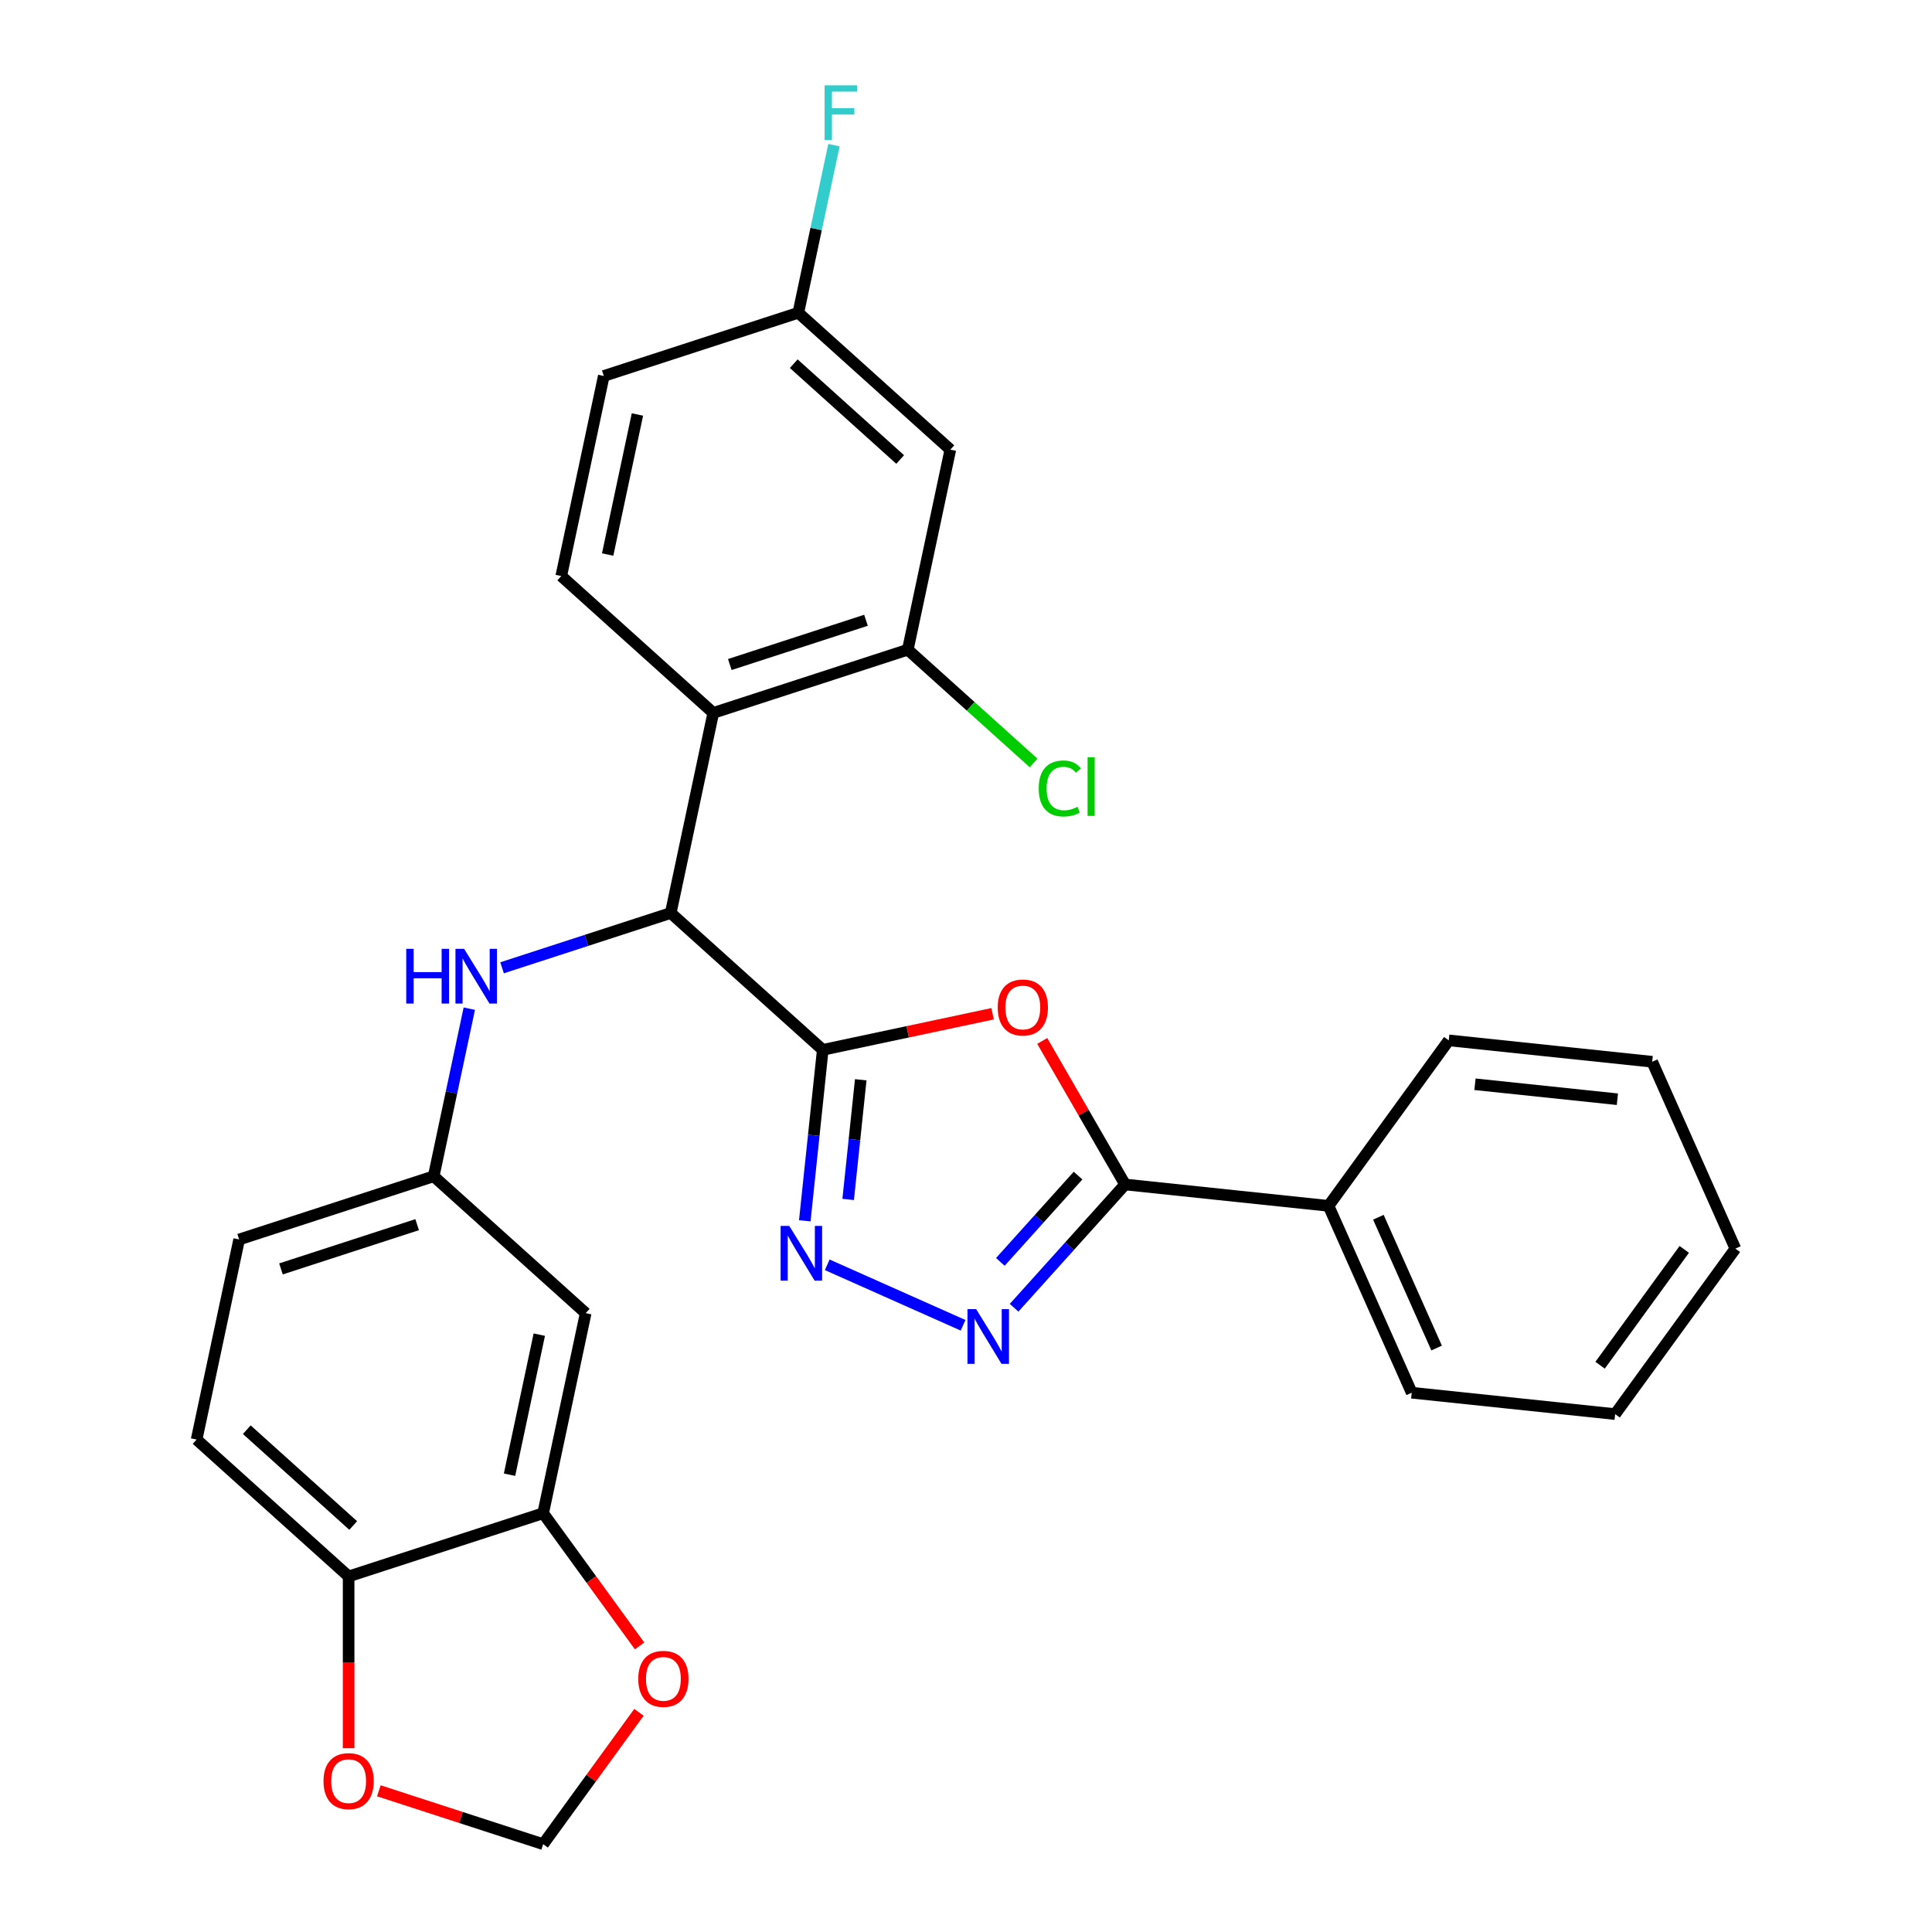 <?xml version='1.0' encoding='iso-8859-1'?>
<svg version='1.1' baseProfile='full'
              xmlns='http://www.w3.org/2000/svg'
                      xmlns:rdkit='http://www.rdkit.org/xml'
                      xmlns:xlink='http://www.w3.org/1999/xlink'
                  xml:space='preserve'
width='1000px' height='1000px' viewBox='0 0 1000 1000'>
<!-- END OF HEADER -->
<rect style='opacity:1.0;fill:#FFFFFF;stroke:none' width='1000' height='1000' x='0' y='0'> </rect>
<path class='bond-0' d='M 425.856,543.405 L 469.812,534.061' style='fill:none;fill-rule:evenodd;stroke:#000000;stroke-width:6px;stroke-linecap:butt;stroke-linejoin:miter;stroke-opacity:1' />
<path class='bond-0' d='M 469.812,534.061 L 513.768,524.718' style='fill:none;fill-rule:evenodd;stroke:#FF0000;stroke-width:6px;stroke-linecap:butt;stroke-linejoin:miter;stroke-opacity:1' />
<path class='bond-1' d='M 425.856,543.405 L 421.205,587.648' style='fill:none;fill-rule:evenodd;stroke:#000000;stroke-width:6px;stroke-linecap:butt;stroke-linejoin:miter;stroke-opacity:1' />
<path class='bond-1' d='M 421.205,587.648 L 416.555,631.891' style='fill:none;fill-rule:evenodd;stroke:#0000FF;stroke-width:6px;stroke-linecap:butt;stroke-linejoin:miter;stroke-opacity:1' />
<path class='bond-1' d='M 445.519,558.891 L 442.264,589.861' style='fill:none;fill-rule:evenodd;stroke:#000000;stroke-width:6px;stroke-linecap:butt;stroke-linejoin:miter;stroke-opacity:1' />
<path class='bond-1' d='M 442.264,589.861 L 439.009,620.831' style='fill:none;fill-rule:evenodd;stroke:#0000FF;stroke-width:6px;stroke-linecap:butt;stroke-linejoin:miter;stroke-opacity:1' />
<path class='bond-4' d='M 425.856,543.405 L 347.177,472.562' style='fill:none;fill-rule:evenodd;stroke:#000000;stroke-width:6px;stroke-linecap:butt;stroke-linejoin:miter;stroke-opacity:1' />
<path class='bond-3' d='M 539.465,538.799 L 560.908,575.94' style='fill:none;fill-rule:evenodd;stroke:#FF0000;stroke-width:6px;stroke-linecap:butt;stroke-linejoin:miter;stroke-opacity:1' />
<path class='bond-3' d='M 560.908,575.94 L 582.351,613.081' style='fill:none;fill-rule:evenodd;stroke:#000000;stroke-width:6px;stroke-linecap:butt;stroke-linejoin:miter;stroke-opacity:1' />
<path class='bond-2' d='M 428.176,654.658 L 498.488,685.963' style='fill:none;fill-rule:evenodd;stroke:#0000FF;stroke-width:6px;stroke-linecap:butt;stroke-linejoin:miter;stroke-opacity:1' />
<path class='bond-29' d='M 524.895,676.892 L 553.623,644.987' style='fill:none;fill-rule:evenodd;stroke:#0000FF;stroke-width:6px;stroke-linecap:butt;stroke-linejoin:miter;stroke-opacity:1' />
<path class='bond-29' d='M 553.623,644.987 L 582.351,613.081' style='fill:none;fill-rule:evenodd;stroke:#000000;stroke-width:6px;stroke-linecap:butt;stroke-linejoin:miter;stroke-opacity:1' />
<path class='bond-29' d='M 517.778,653.152 L 537.887,630.818' style='fill:none;fill-rule:evenodd;stroke:#0000FF;stroke-width:6px;stroke-linecap:butt;stroke-linejoin:miter;stroke-opacity:1' />
<path class='bond-29' d='M 537.887,630.818 L 557.997,608.484' style='fill:none;fill-rule:evenodd;stroke:#000000;stroke-width:6px;stroke-linecap:butt;stroke-linejoin:miter;stroke-opacity:1' />
<path class='bond-17' d='M 582.351,613.081 L 687.644,624.148' style='fill:none;fill-rule:evenodd;stroke:#000000;stroke-width:6px;stroke-linecap:butt;stroke-linejoin:miter;stroke-opacity:1' />
<path class='bond-5' d='M 347.177,472.562 L 369.189,369.003' style='fill:none;fill-rule:evenodd;stroke:#000000;stroke-width:6px;stroke-linecap:butt;stroke-linejoin:miter;stroke-opacity:1' />
<path class='bond-7' d='M 347.177,472.562 L 303.525,486.745' style='fill:none;fill-rule:evenodd;stroke:#000000;stroke-width:6px;stroke-linecap:butt;stroke-linejoin:miter;stroke-opacity:1' />
<path class='bond-7' d='M 303.525,486.745 L 259.872,500.929' style='fill:none;fill-rule:evenodd;stroke:#0000FF;stroke-width:6px;stroke-linecap:butt;stroke-linejoin:miter;stroke-opacity:1' />
<path class='bond-6' d='M 369.189,369.003 L 469.88,336.286' style='fill:none;fill-rule:evenodd;stroke:#000000;stroke-width:6px;stroke-linecap:butt;stroke-linejoin:miter;stroke-opacity:1' />
<path class='bond-6' d='M 377.749,343.957 L 448.233,321.055' style='fill:none;fill-rule:evenodd;stroke:#000000;stroke-width:6px;stroke-linecap:butt;stroke-linejoin:miter;stroke-opacity:1' />
<path class='bond-9' d='M 369.189,369.003 L 290.51,298.16' style='fill:none;fill-rule:evenodd;stroke:#000000;stroke-width:6px;stroke-linecap:butt;stroke-linejoin:miter;stroke-opacity:1' />
<path class='bond-11' d='M 469.88,336.286 L 491.892,232.727' style='fill:none;fill-rule:evenodd;stroke:#000000;stroke-width:6px;stroke-linecap:butt;stroke-linejoin:miter;stroke-opacity:1' />
<path class='bond-20' d='M 469.88,336.286 L 502.436,365.6' style='fill:none;fill-rule:evenodd;stroke:#000000;stroke-width:6px;stroke-linecap:butt;stroke-linejoin:miter;stroke-opacity:1' />
<path class='bond-20' d='M 502.436,365.6 L 534.992,394.913' style='fill:none;fill-rule:evenodd;stroke:#00CC00;stroke-width:6px;stroke-linecap:butt;stroke-linejoin:miter;stroke-opacity:1' />
<path class='bond-14' d='M 242.913,522.085 L 233.693,565.461' style='fill:none;fill-rule:evenodd;stroke:#0000FF;stroke-width:6px;stroke-linecap:butt;stroke-linejoin:miter;stroke-opacity:1' />
<path class='bond-14' d='M 233.693,565.461 L 224.473,608.838' style='fill:none;fill-rule:evenodd;stroke:#000000;stroke-width:6px;stroke-linecap:butt;stroke-linejoin:miter;stroke-opacity:1' />
<path class='bond-8' d='M 281.14,783.24 L 303.152,679.68' style='fill:none;fill-rule:evenodd;stroke:#000000;stroke-width:6px;stroke-linecap:butt;stroke-linejoin:miter;stroke-opacity:1' />
<path class='bond-8' d='M 263.73,763.303 L 279.139,690.812' style='fill:none;fill-rule:evenodd;stroke:#000000;stroke-width:6px;stroke-linecap:butt;stroke-linejoin:miter;stroke-opacity:1' />
<path class='bond-13' d='M 281.14,783.24 L 306.092,817.583' style='fill:none;fill-rule:evenodd;stroke:#000000;stroke-width:6px;stroke-linecap:butt;stroke-linejoin:miter;stroke-opacity:1' />
<path class='bond-13' d='M 306.092,817.583 L 331.043,851.926' style='fill:none;fill-rule:evenodd;stroke:#FF0000;stroke-width:6px;stroke-linecap:butt;stroke-linejoin:miter;stroke-opacity:1' />
<path class='bond-31' d='M 281.14,783.24 L 180.449,815.956' style='fill:none;fill-rule:evenodd;stroke:#000000;stroke-width:6px;stroke-linecap:butt;stroke-linejoin:miter;stroke-opacity:1' />
<path class='bond-21' d='M 290.51,298.16 L 312.522,194.601' style='fill:none;fill-rule:evenodd;stroke:#000000;stroke-width:6px;stroke-linecap:butt;stroke-linejoin:miter;stroke-opacity:1' />
<path class='bond-21' d='M 314.524,287.028 L 329.932,214.537' style='fill:none;fill-rule:evenodd;stroke:#000000;stroke-width:6px;stroke-linecap:butt;stroke-linejoin:miter;stroke-opacity:1' />
<path class='bond-10' d='M 303.152,679.68 L 224.473,608.838' style='fill:none;fill-rule:evenodd;stroke:#000000;stroke-width:6px;stroke-linecap:butt;stroke-linejoin:miter;stroke-opacity:1' />
<path class='bond-30' d='M 491.892,232.727 L 413.213,161.884' style='fill:none;fill-rule:evenodd;stroke:#000000;stroke-width:6px;stroke-linecap:butt;stroke-linejoin:miter;stroke-opacity:1' />
<path class='bond-30' d='M 465.922,237.836 L 410.847,188.246' style='fill:none;fill-rule:evenodd;stroke:#000000;stroke-width:6px;stroke-linecap:butt;stroke-linejoin:miter;stroke-opacity:1' />
<path class='bond-12' d='M 180.449,815.956 L 101.77,745.113' style='fill:none;fill-rule:evenodd;stroke:#000000;stroke-width:6px;stroke-linecap:butt;stroke-linejoin:miter;stroke-opacity:1' />
<path class='bond-12' d='M 182.816,789.594 L 127.741,740.004' style='fill:none;fill-rule:evenodd;stroke:#000000;stroke-width:6px;stroke-linecap:butt;stroke-linejoin:miter;stroke-opacity:1' />
<path class='bond-15' d='M 180.449,815.956 L 180.449,860.409' style='fill:none;fill-rule:evenodd;stroke:#000000;stroke-width:6px;stroke-linecap:butt;stroke-linejoin:miter;stroke-opacity:1' />
<path class='bond-15' d='M 180.449,860.409 L 180.449,904.862' style='fill:none;fill-rule:evenodd;stroke:#FF0000;stroke-width:6px;stroke-linecap:butt;stroke-linejoin:miter;stroke-opacity:1' />
<path class='bond-16' d='M 330.724,886.299 L 305.932,920.422' style='fill:none;fill-rule:evenodd;stroke:#FF0000;stroke-width:6px;stroke-linecap:butt;stroke-linejoin:miter;stroke-opacity:1' />
<path class='bond-16' d='M 305.932,920.422 L 281.14,954.545' style='fill:none;fill-rule:evenodd;stroke:#000000;stroke-width:6px;stroke-linecap:butt;stroke-linejoin:miter;stroke-opacity:1' />
<path class='bond-22' d='M 224.473,608.838 L 123.782,641.554' style='fill:none;fill-rule:evenodd;stroke:#000000;stroke-width:6px;stroke-linecap:butt;stroke-linejoin:miter;stroke-opacity:1' />
<path class='bond-22' d='M 215.913,633.883 L 145.429,656.785' style='fill:none;fill-rule:evenodd;stroke:#000000;stroke-width:6px;stroke-linecap:butt;stroke-linejoin:miter;stroke-opacity:1' />
<path class='bond-33' d='M 196.096,926.913 L 238.618,940.729' style='fill:none;fill-rule:evenodd;stroke:#FF0000;stroke-width:6px;stroke-linecap:butt;stroke-linejoin:miter;stroke-opacity:1' />
<path class='bond-33' d='M 238.618,940.729 L 281.14,954.545' style='fill:none;fill-rule:evenodd;stroke:#000000;stroke-width:6px;stroke-linecap:butt;stroke-linejoin:miter;stroke-opacity:1' />
<path class='bond-24' d='M 687.644,624.148 L 730.706,720.867' style='fill:none;fill-rule:evenodd;stroke:#000000;stroke-width:6px;stroke-linecap:butt;stroke-linejoin:miter;stroke-opacity:1' />
<path class='bond-24' d='M 713.447,630.043 L 743.591,697.747' style='fill:none;fill-rule:evenodd;stroke:#000000;stroke-width:6px;stroke-linecap:butt;stroke-linejoin:miter;stroke-opacity:1' />
<path class='bond-25' d='M 687.644,624.148 L 749.875,538.495' style='fill:none;fill-rule:evenodd;stroke:#000000;stroke-width:6px;stroke-linecap:butt;stroke-linejoin:miter;stroke-opacity:1' />
<path class='bond-18' d='M 101.77,745.113 L 123.782,641.554' style='fill:none;fill-rule:evenodd;stroke:#000000;stroke-width:6px;stroke-linecap:butt;stroke-linejoin:miter;stroke-opacity:1' />
<path class='bond-19' d='M 413.213,161.884 L 312.522,194.601' style='fill:none;fill-rule:evenodd;stroke:#000000;stroke-width:6px;stroke-linecap:butt;stroke-linejoin:miter;stroke-opacity:1' />
<path class='bond-23' d='M 413.213,161.884 L 422.433,118.508' style='fill:none;fill-rule:evenodd;stroke:#000000;stroke-width:6px;stroke-linecap:butt;stroke-linejoin:miter;stroke-opacity:1' />
<path class='bond-23' d='M 422.433,118.508 L 431.653,75.132' style='fill:none;fill-rule:evenodd;stroke:#33CCCC;stroke-width:6px;stroke-linecap:butt;stroke-linejoin:miter;stroke-opacity:1' />
<path class='bond-27' d='M 730.706,720.867 L 835.999,731.934' style='fill:none;fill-rule:evenodd;stroke:#000000;stroke-width:6px;stroke-linecap:butt;stroke-linejoin:miter;stroke-opacity:1' />
<path class='bond-26' d='M 749.875,538.495 L 855.167,549.561' style='fill:none;fill-rule:evenodd;stroke:#000000;stroke-width:6px;stroke-linecap:butt;stroke-linejoin:miter;stroke-opacity:1' />
<path class='bond-26' d='M 763.455,561.213 L 837.16,568.96' style='fill:none;fill-rule:evenodd;stroke:#000000;stroke-width:6px;stroke-linecap:butt;stroke-linejoin:miter;stroke-opacity:1' />
<path class='bond-28' d='M 855.167,549.561 L 898.23,646.281' style='fill:none;fill-rule:evenodd;stroke:#000000;stroke-width:6px;stroke-linecap:butt;stroke-linejoin:miter;stroke-opacity:1' />
<path class='bond-32' d='M 835.999,731.934 L 898.23,646.281' style='fill:none;fill-rule:evenodd;stroke:#000000;stroke-width:6px;stroke-linecap:butt;stroke-linejoin:miter;stroke-opacity:1' />
<path class='bond-32' d='M 828.203,706.64 L 871.765,646.683' style='fill:none;fill-rule:evenodd;stroke:#000000;stroke-width:6px;stroke-linecap:butt;stroke-linejoin:miter;stroke-opacity:1' />
<path  class='atom-1' d='M 516.415 521.472
Q 516.415 514.672, 519.775 510.872
Q 523.135 507.072, 529.415 507.072
Q 535.695 507.072, 539.055 510.872
Q 542.415 514.672, 542.415 521.472
Q 542.415 528.352, 539.015 532.272
Q 535.615 536.152, 529.415 536.152
Q 523.175 536.152, 519.775 532.272
Q 516.415 528.392, 516.415 521.472
M 529.415 532.952
Q 533.735 532.952, 536.055 530.072
Q 538.415 527.152, 538.415 521.472
Q 538.415 515.912, 536.055 513.112
Q 533.735 510.272, 529.415 510.272
Q 525.095 510.272, 522.735 513.072
Q 520.415 515.872, 520.415 521.472
Q 520.415 527.192, 522.735 530.072
Q 525.095 532.952, 529.415 532.952
' fill='#FF0000'/>
<path  class='atom-2' d='M 408.529 634.537
L 417.809 649.537
Q 418.729 651.017, 420.209 653.697
Q 421.689 656.377, 421.769 656.537
L 421.769 634.537
L 425.529 634.537
L 425.529 662.857
L 421.649 662.857
L 411.689 646.457
Q 410.529 644.537, 409.289 642.337
Q 408.089 640.137, 407.729 639.457
L 407.729 662.857
L 404.049 662.857
L 404.049 634.537
L 408.529 634.537
' fill='#0000FF'/>
<path  class='atom-3' d='M 505.248 677.6
L 514.528 692.6
Q 515.448 694.08, 516.928 696.76
Q 518.408 699.44, 518.488 699.6
L 518.488 677.6
L 522.248 677.6
L 522.248 705.92
L 518.368 705.92
L 508.408 689.52
Q 507.248 687.6, 506.008 685.4
Q 504.808 683.2, 504.448 682.52
L 504.448 705.92
L 500.768 705.92
L 500.768 677.6
L 505.248 677.6
' fill='#0000FF'/>
<path  class='atom-8' d='M 210.266 491.118
L 214.106 491.118
L 214.106 503.158
L 228.586 503.158
L 228.586 491.118
L 232.426 491.118
L 232.426 519.438
L 228.586 519.438
L 228.586 506.358
L 214.106 506.358
L 214.106 519.438
L 210.266 519.438
L 210.266 491.118
' fill='#0000FF'/>
<path  class='atom-8' d='M 240.226 491.118
L 249.506 506.118
Q 250.426 507.598, 251.906 510.278
Q 253.386 512.958, 253.466 513.118
L 253.466 491.118
L 257.226 491.118
L 257.226 519.438
L 253.346 519.438
L 243.386 503.038
Q 242.226 501.118, 240.986 498.918
Q 239.786 496.718, 239.426 496.038
L 239.426 519.438
L 235.746 519.438
L 235.746 491.118
L 240.226 491.118
' fill='#0000FF'/>
<path  class='atom-14' d='M 330.371 868.973
Q 330.371 862.173, 333.731 858.373
Q 337.091 854.573, 343.371 854.573
Q 349.651 854.573, 353.011 858.373
Q 356.371 862.173, 356.371 868.973
Q 356.371 875.853, 352.971 879.773
Q 349.571 883.653, 343.371 883.653
Q 337.131 883.653, 333.731 879.773
Q 330.371 875.893, 330.371 868.973
M 343.371 880.453
Q 347.691 880.453, 350.011 877.573
Q 352.371 874.653, 352.371 868.973
Q 352.371 863.413, 350.011 860.613
Q 347.691 857.773, 343.371 857.773
Q 339.051 857.773, 336.691 860.573
Q 334.371 863.373, 334.371 868.973
Q 334.371 874.693, 336.691 877.573
Q 339.051 880.453, 343.371 880.453
' fill='#FF0000'/>
<path  class='atom-16' d='M 167.449 921.909
Q 167.449 915.109, 170.809 911.309
Q 174.169 907.509, 180.449 907.509
Q 186.729 907.509, 190.089 911.309
Q 193.449 915.109, 193.449 921.909
Q 193.449 928.789, 190.049 932.709
Q 186.649 936.589, 180.449 936.589
Q 174.209 936.589, 170.809 932.709
Q 167.449 928.829, 167.449 921.909
M 180.449 933.389
Q 184.769 933.389, 187.089 930.509
Q 189.449 927.589, 189.449 921.909
Q 189.449 916.349, 187.089 913.549
Q 184.769 910.709, 180.449 910.709
Q 176.129 910.709, 173.769 913.509
Q 171.449 916.309, 171.449 921.909
Q 171.449 927.629, 173.769 930.509
Q 176.129 933.389, 180.449 933.389
' fill='#FF0000'/>
<path  class='atom-21' d='M 537.639 408.109
Q 537.639 401.069, 540.919 397.389
Q 544.239 393.669, 550.519 393.669
Q 556.359 393.669, 559.479 397.789
L 556.839 399.949
Q 554.559 396.949, 550.519 396.949
Q 546.239 396.949, 543.959 399.829
Q 541.719 402.669, 541.719 408.109
Q 541.719 413.709, 544.039 416.589
Q 546.399 419.469, 550.959 419.469
Q 554.079 419.469, 557.719 417.589
L 558.839 420.589
Q 557.359 421.549, 555.119 422.109
Q 552.879 422.669, 550.399 422.669
Q 544.239 422.669, 540.919 418.909
Q 537.639 415.149, 537.639 408.109
' fill='#00CC00'/>
<path  class='atom-21' d='M 562.919 391.949
L 566.599 391.949
L 566.599 422.309
L 562.919 422.309
L 562.919 391.949
' fill='#00CC00'/>
<path  class='atom-24' d='M 426.806 44.165
L 443.646 44.165
L 443.646 47.405
L 430.606 47.405
L 430.606 56.005
L 442.206 56.005
L 442.206 59.285
L 430.606 59.285
L 430.606 72.485
L 426.806 72.485
L 426.806 44.165
' fill='#33CCCC'/>
</svg>
